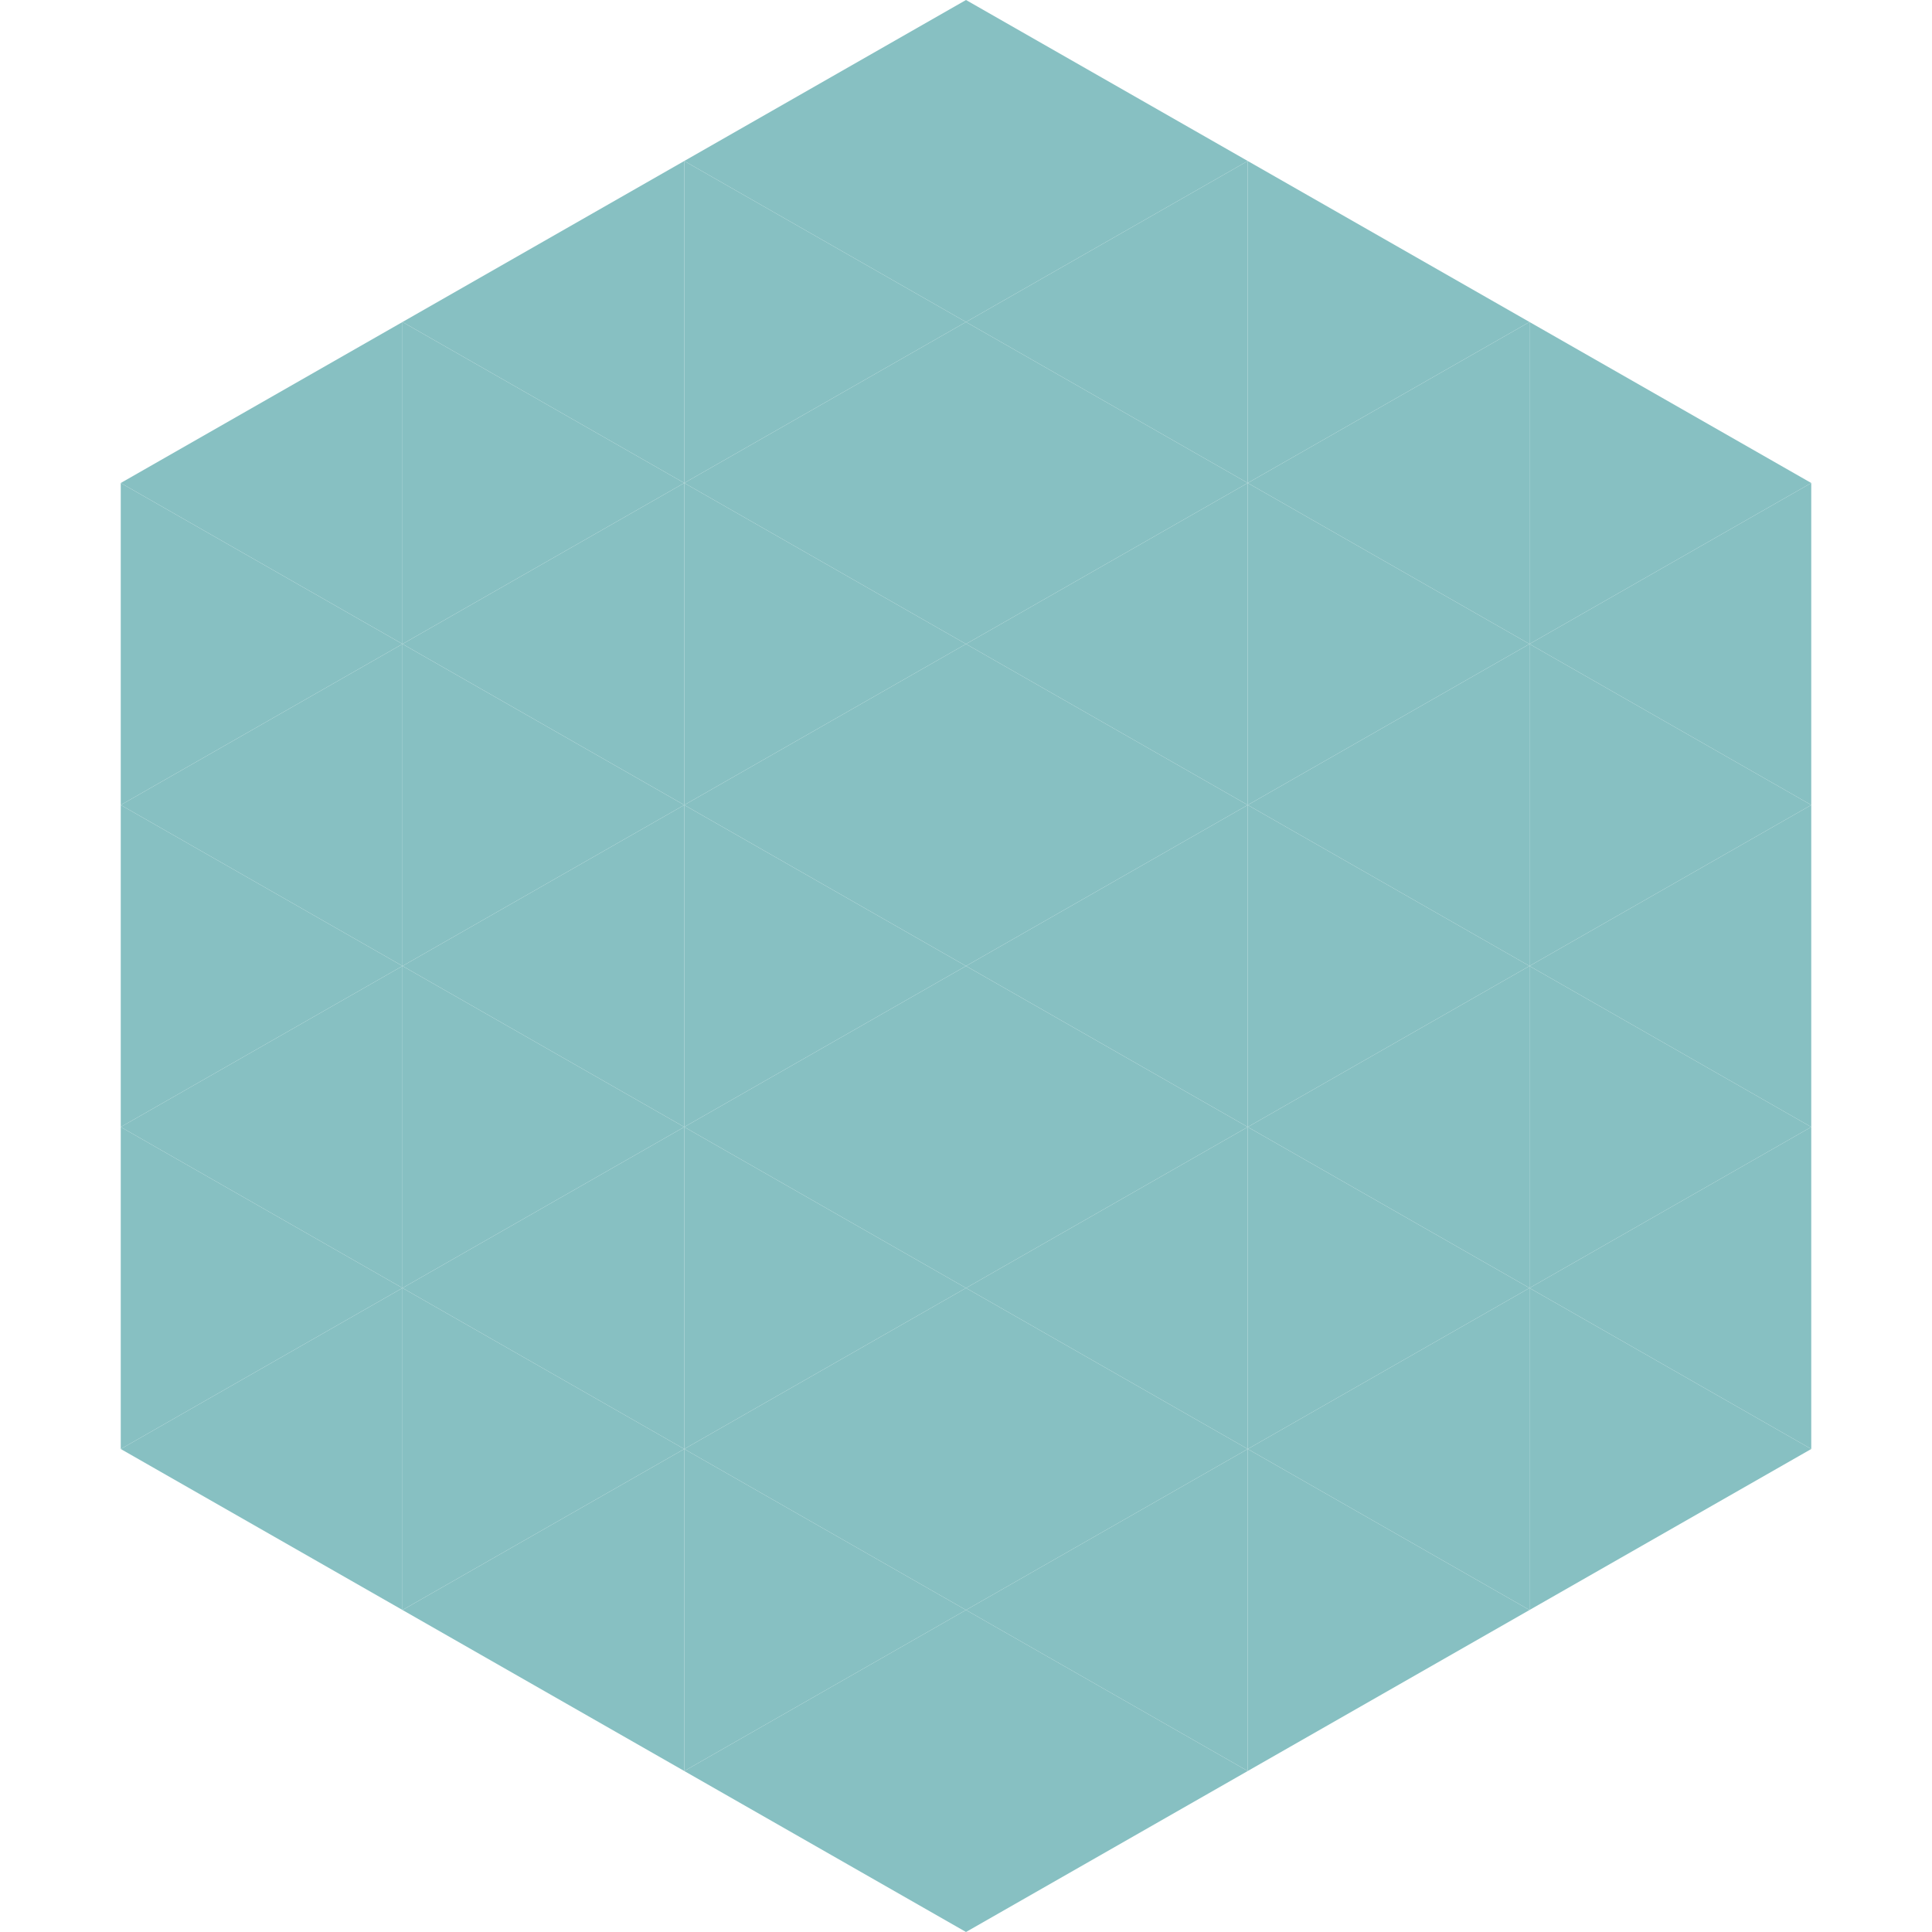 <?xml version="1.0"?>
<!-- Generated by SVGo -->
<svg width="240" height="240"
     xmlns="http://www.w3.org/2000/svg"
     xmlns:xlink="http://www.w3.org/1999/xlink">
<polygon points="50,40 15,60 50,80" style="fill:rgb(135,192,194)" />
<polygon points="190,40 225,60 190,80" style="fill:rgb(135,192,194)" />
<polygon points="15,60 50,80 15,100" style="fill:rgb(135,192,194)" />
<polygon points="225,60 190,80 225,100" style="fill:rgb(135,192,194)" />
<polygon points="50,80 15,100 50,120" style="fill:rgb(135,192,194)" />
<polygon points="190,80 225,100 190,120" style="fill:rgb(135,192,194)" />
<polygon points="15,100 50,120 15,140" style="fill:rgb(135,192,194)" />
<polygon points="225,100 190,120 225,140" style="fill:rgb(135,192,194)" />
<polygon points="50,120 15,140 50,160" style="fill:rgb(135,192,194)" />
<polygon points="190,120 225,140 190,160" style="fill:rgb(135,192,194)" />
<polygon points="15,140 50,160 15,180" style="fill:rgb(135,192,194)" />
<polygon points="225,140 190,160 225,180" style="fill:rgb(135,192,194)" />
<polygon points="50,160 15,180 50,200" style="fill:rgb(135,192,194)" />
<polygon points="190,160 225,180 190,200" style="fill:rgb(135,192,194)" />
<polygon points="15,180 50,200 15,220" style="fill:rgb(255,255,255); fill-opacity:0" />
<polygon points="225,180 190,200 225,220" style="fill:rgb(255,255,255); fill-opacity:0" />
<polygon points="50,0 85,20 50,40" style="fill:rgb(255,255,255); fill-opacity:0" />
<polygon points="190,0 155,20 190,40" style="fill:rgb(255,255,255); fill-opacity:0" />
<polygon points="85,20 50,40 85,60" style="fill:rgb(135,192,194)" />
<polygon points="155,20 190,40 155,60" style="fill:rgb(135,192,194)" />
<polygon points="50,40 85,60 50,80" style="fill:rgb(135,192,194)" />
<polygon points="190,40 155,60 190,80" style="fill:rgb(135,192,194)" />
<polygon points="85,60 50,80 85,100" style="fill:rgb(135,192,194)" />
<polygon points="155,60 190,80 155,100" style="fill:rgb(135,192,194)" />
<polygon points="50,80 85,100 50,120" style="fill:rgb(135,192,194)" />
<polygon points="190,80 155,100 190,120" style="fill:rgb(135,192,194)" />
<polygon points="85,100 50,120 85,140" style="fill:rgb(135,192,194)" />
<polygon points="155,100 190,120 155,140" style="fill:rgb(135,192,194)" />
<polygon points="50,120 85,140 50,160" style="fill:rgb(135,192,194)" />
<polygon points="190,120 155,140 190,160" style="fill:rgb(135,192,194)" />
<polygon points="85,140 50,160 85,180" style="fill:rgb(135,192,194)" />
<polygon points="155,140 190,160 155,180" style="fill:rgb(135,192,194)" />
<polygon points="50,160 85,180 50,200" style="fill:rgb(135,192,194)" />
<polygon points="190,160 155,180 190,200" style="fill:rgb(135,192,194)" />
<polygon points="85,180 50,200 85,220" style="fill:rgb(135,192,194)" />
<polygon points="155,180 190,200 155,220" style="fill:rgb(135,192,194)" />
<polygon points="120,0 85,20 120,40" style="fill:rgb(135,192,194)" />
<polygon points="120,0 155,20 120,40" style="fill:rgb(135,192,194)" />
<polygon points="85,20 120,40 85,60" style="fill:rgb(135,192,194)" />
<polygon points="155,20 120,40 155,60" style="fill:rgb(135,192,194)" />
<polygon points="120,40 85,60 120,80" style="fill:rgb(135,192,194)" />
<polygon points="120,40 155,60 120,80" style="fill:rgb(135,192,194)" />
<polygon points="85,60 120,80 85,100" style="fill:rgb(135,192,194)" />
<polygon points="155,60 120,80 155,100" style="fill:rgb(135,192,194)" />
<polygon points="120,80 85,100 120,120" style="fill:rgb(135,192,194)" />
<polygon points="120,80 155,100 120,120" style="fill:rgb(135,192,194)" />
<polygon points="85,100 120,120 85,140" style="fill:rgb(135,192,194)" />
<polygon points="155,100 120,120 155,140" style="fill:rgb(135,192,194)" />
<polygon points="120,120 85,140 120,160" style="fill:rgb(135,192,194)" />
<polygon points="120,120 155,140 120,160" style="fill:rgb(135,192,194)" />
<polygon points="85,140 120,160 85,180" style="fill:rgb(135,192,194)" />
<polygon points="155,140 120,160 155,180" style="fill:rgb(135,192,194)" />
<polygon points="120,160 85,180 120,200" style="fill:rgb(135,192,194)" />
<polygon points="120,160 155,180 120,200" style="fill:rgb(135,192,194)" />
<polygon points="85,180 120,200 85,220" style="fill:rgb(135,192,194)" />
<polygon points="155,180 120,200 155,220" style="fill:rgb(135,192,194)" />
<polygon points="120,200 85,220 120,240" style="fill:rgb(135,192,194)" />
<polygon points="120,200 155,220 120,240" style="fill:rgb(135,192,194)" />
<polygon points="85,220 120,240 85,260" style="fill:rgb(255,255,255); fill-opacity:0" />
<polygon points="155,220 120,240 155,260" style="fill:rgb(255,255,255); fill-opacity:0" />
</svg>

